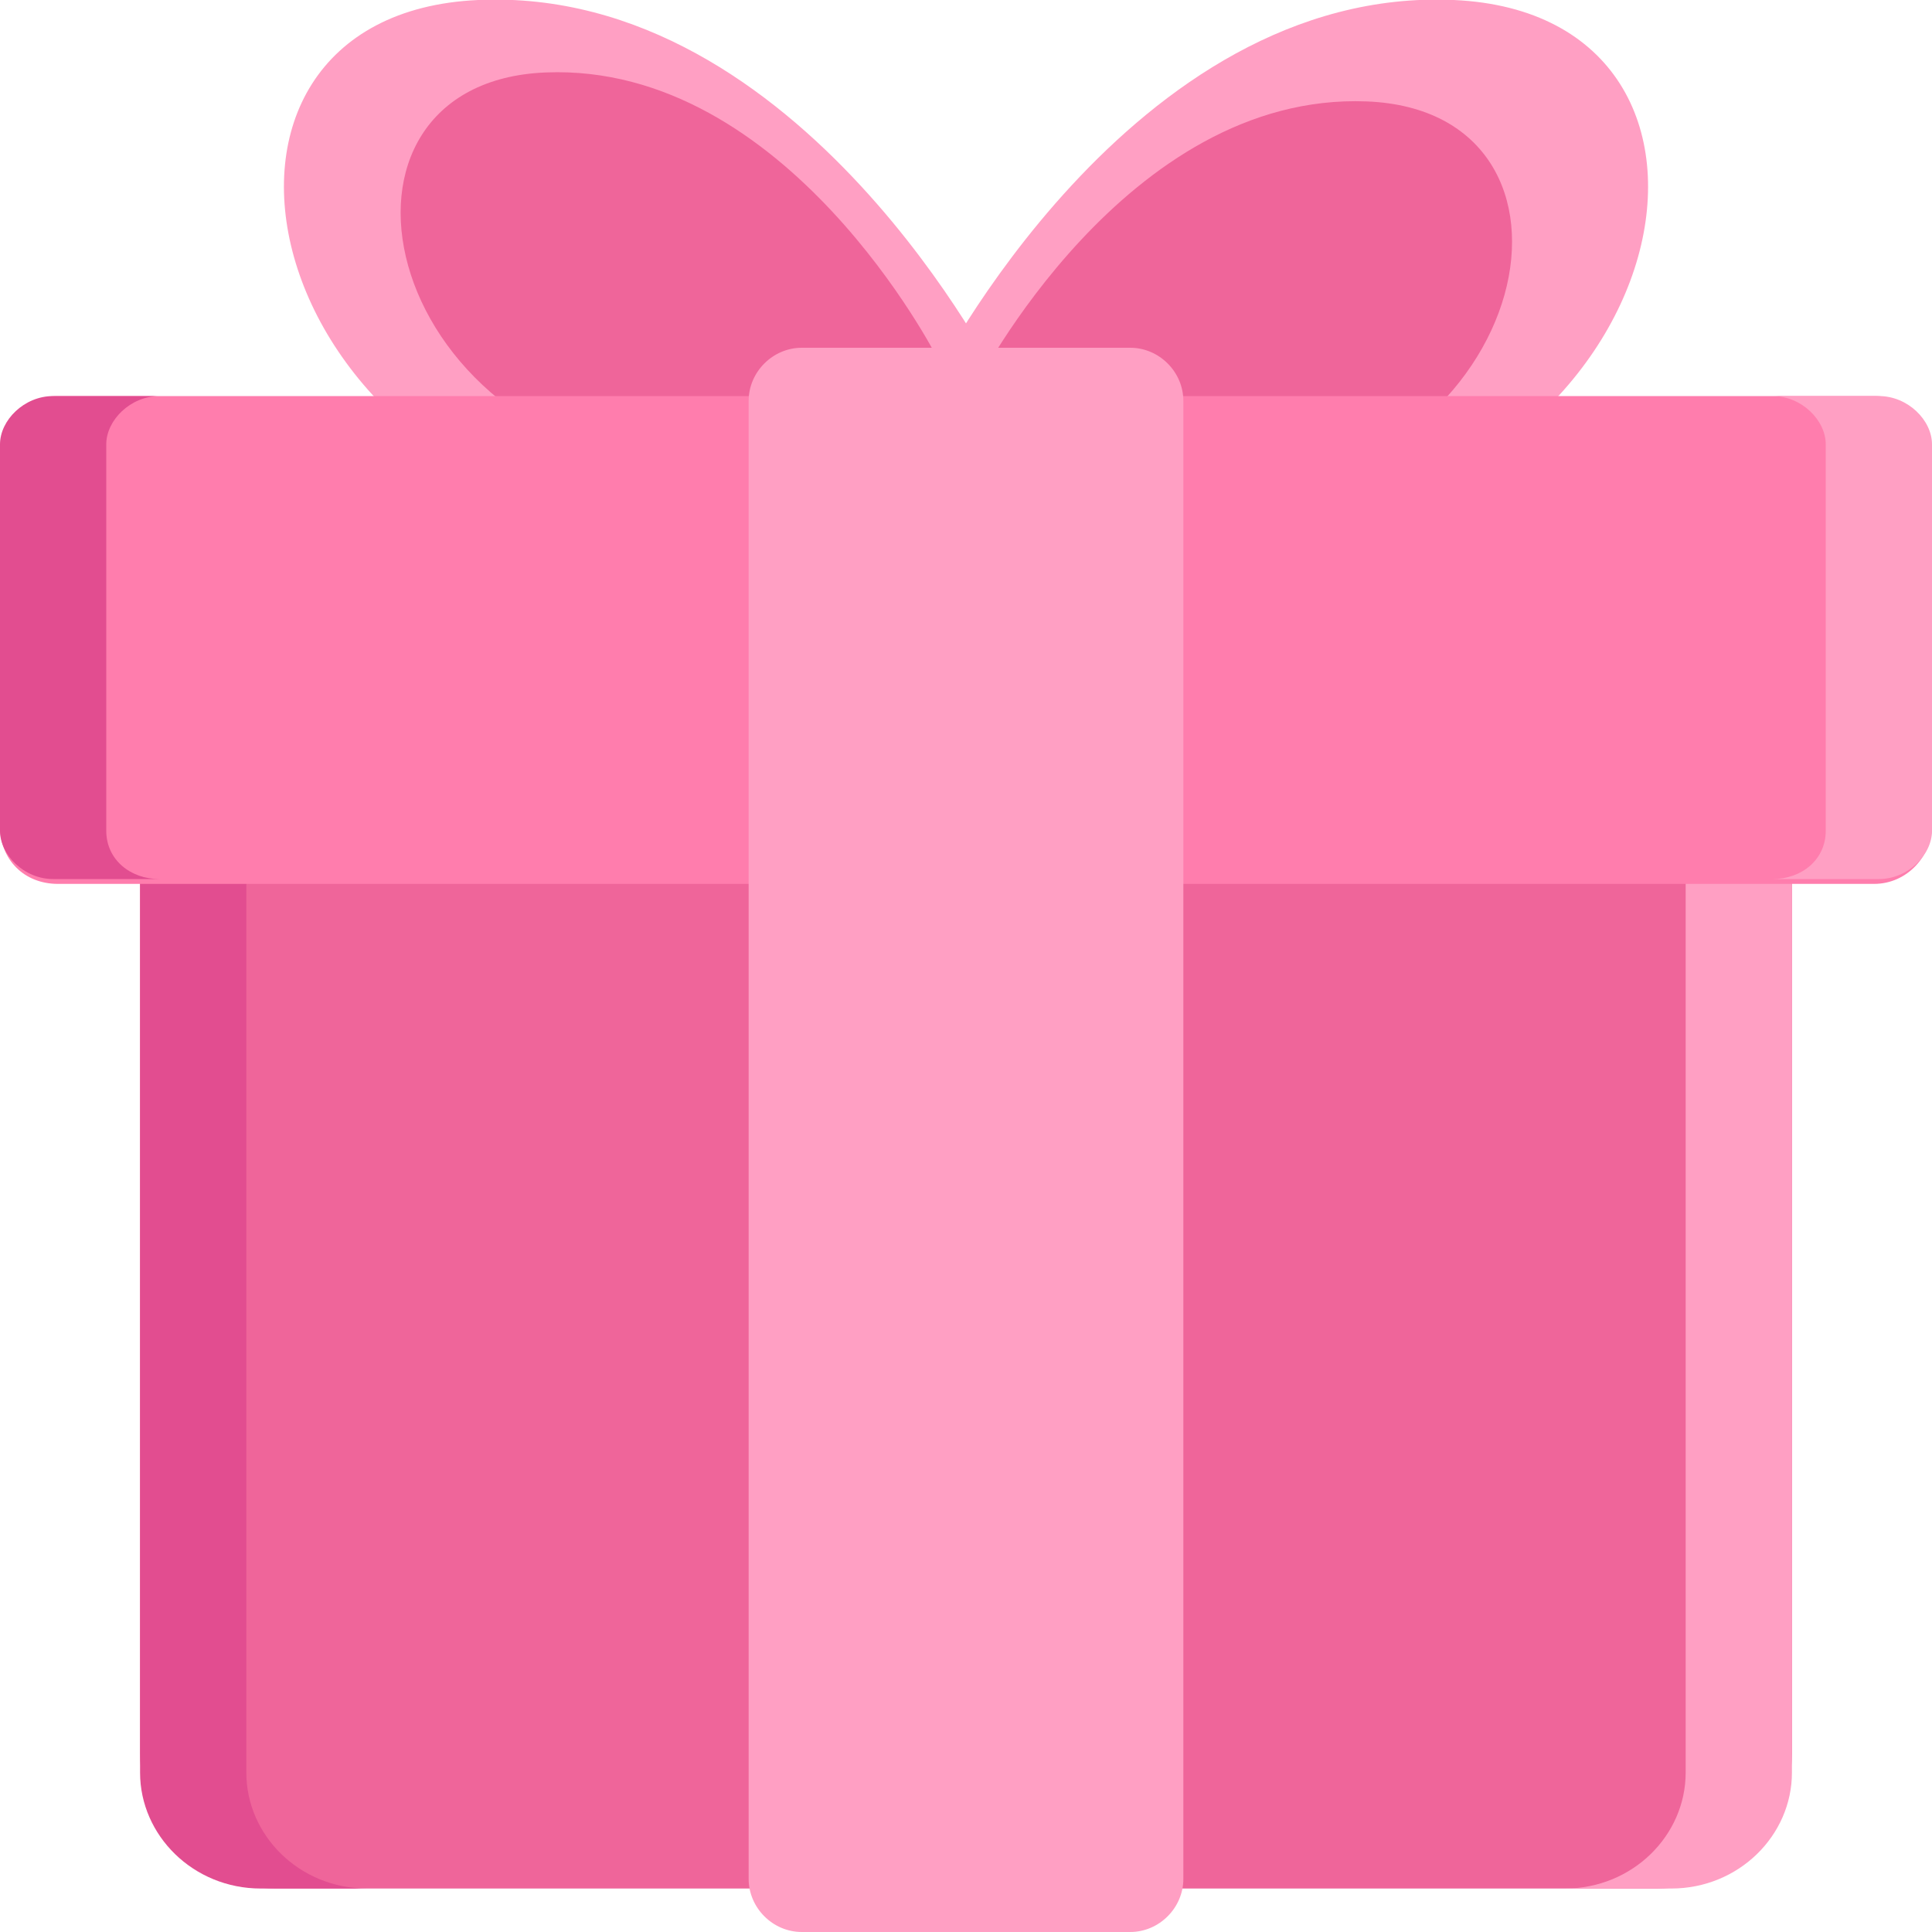 <?xml version="1.0" encoding="utf-8"?>
<!-- Generator: Adobe Illustrator 26.0.1, SVG Export Plug-In . SVG Version: 6.00 Build 0)  -->
<!DOCTYPE svg PUBLIC "-//W3C//DTD SVG 1.1//EN" "http://www.w3.org/Graphics/SVG/1.1/DTD/svg11.dtd">
<svg version="1.1" xmlns:x="http://ns.adobe.com/Extensibility/1.0/" xmlns:i="http://ns.adobe.com/AdobeIllustrator/10.0/" xmlns:graph="http://ns.adobe.com/Graphs/1.0/"
	 xmlns="http://www.w3.org/2000/svg" xmlns:xlink="http://www.w3.org/1999/xlink" x="0px" y="0px" viewBox="0 0 40 40"
	 style="enable-background:new 0 0 40 40;" xml:space="preserve">
<style type="text/css">
	.st0{fill:#FFFFFF;}
	.st1{fill:#BF7943;}
	.st2{fill:#B26D28;}
	.st3{fill:#D38F4C;}
	.st4{fill:#FFAE53;}
	.st5{fill:#FFC27D;}
	.st6{fill:#FFCF9F;}
	.st7{fill:#FFF9F3;}
	.st8{fill:#1F80AA;}
	.st9{fill:#63A5C2;}
	.st10{fill:#5BCDFF;}
	.st11{fill:#A4E3FF;}
	.st12{fill:#CDF2FC;}
	.st13{fill:#63991D;}
	.st14{fill:#82BA2A;}
	.st15{fill:#99CC33;}
	.st16{fill:#C3E867;}
	.st17{fill:#D2F2A7;}
	.st18{fill:#4E3B6D;}
	.st19{fill:#6E4C93;}
	.st20{fill:#844EAF;}
	.st21{fill:#A989CE;}
	.st22{fill:#D8C2F2;}
	.st23{fill:#B72A64;}
	.st24{fill:#E24D90;}
	.st25{fill:#EF659A;}
	.st26{fill:#FF7DAD;}
	.st27{fill:#FF9FC3;}
	.st28{fill:#C1B51B;}
	.st29{fill:#D6CB47;}
	.st30{fill:#EFE45E;}
	.st31{fill:#F4F182;}
	.st32{fill:#FCFAB1;}
</style>
<g id="Слой_2">
</g>
<g id="Слой_7">
</g>
<g id="Слой_5">
</g>
<g id="Слой_6">
	<g>
		<g>
			<path class="st27" d="M19.3,7.9c0,0,4.1-8.2,10.8-7.9s4.8,10.2-4,11.1C17.1,12,17.3,11.4,19.3,7.9z"/>
			<path class="st25" d="M20.2,8c0,0,3.1-6.1,8.1-5.9s3.6,7.7-3,8.3C18.5,11,18.7,10.6,20.2,8z"/>
			<path class="st27" d="M20.7,7.9c0,0-4.1-8.2-10.8-7.9s-4.8,10.2,4,11.1C22.9,12,22.7,11.4,20.7,7.9z"/>
			<path class="st25" d="M19.4,7.4c0,0-3.1-6.1-8.1-5.9s-3.6,7.7,3,8.3S20.9,10.1,19.4,7.4z"/>
		</g>
		<g>
			<path class="st25" d="M34.3,39.1H5.7c-1.5,0-2.8-1.2-2.8-2.8V12.9c0-1.5,1.2-2.8,2.8-2.8h28.6c1.5,0,2.8,1.2,2.8,2.8v23.4
				C37.1,37.8,35.9,39.1,34.3,39.1z"/>
			<path class="st27" d="M34.6,10.1h-2.2c1.4,0,2.5,1.1,2.5,2.4v24.2c0,1.3-1.1,2.4-2.5,2.4h2.2c1.4,0,2.5-1.1,2.5-2.4V12.5
				C37.1,11.2,36,10.1,34.6,10.1z"/>
			<path class="st24" d="M5.4,10.1h2.2c-1.4,0-2.5,1.1-2.5,2.4v24.2c0,1.3,1.1,2.4,2.5,2.4H5.4c-1.4,0-2.5-1.1-2.5-2.4V12.5
				C2.9,11.2,4,10.1,5.4,10.1z"/>
			<path class="st26" d="M38.8,18.3H1.2c-0.7,0-1.2-0.5-1.2-1.2V9.4c0-0.7,0.5-1.2,1.2-1.2h37.6c0.7,0,1.2,0.5,1.2,1.2v7.7
				C40,17.7,39.5,18.3,38.8,18.3z"/>
			<path class="st27" d="M38.9,8.2h-2.2c0.6,0,1.1,0.5,1.1,1v8c0,0.6-0.5,1-1.1,1h2.2c0.6,0,1.1-0.5,1.1-1v-8
				C40,8.7,39.5,8.2,38.9,8.2z"/>
			<path class="st24" d="M1.1,8.2h2.2c-0.6,0-1.1,0.5-1.1,1v8c0,0.6,0.5,1,1.1,1H1.1c-0.6,0-1.1-0.5-1.1-1v-8C0,8.7,0.5,8.2,1.1,8.2
				z"/>
			<path class="st27" d="M23.4,40h-6.8c-0.6,0-1.1-0.5-1.1-1.1V8.3c0-0.6,0.5-1.1,1.1-1.1h6.8c0.6,0,1.1,0.5,1.1,1.1v30.6
				C24.5,39.5,24,40,23.4,40z"/>
		</g>
	</g>
</g>
<g id="Слой_4">
</g>
<g id="Слой_1">
</g>
<g id="Слой_3">
</g>
</svg>
